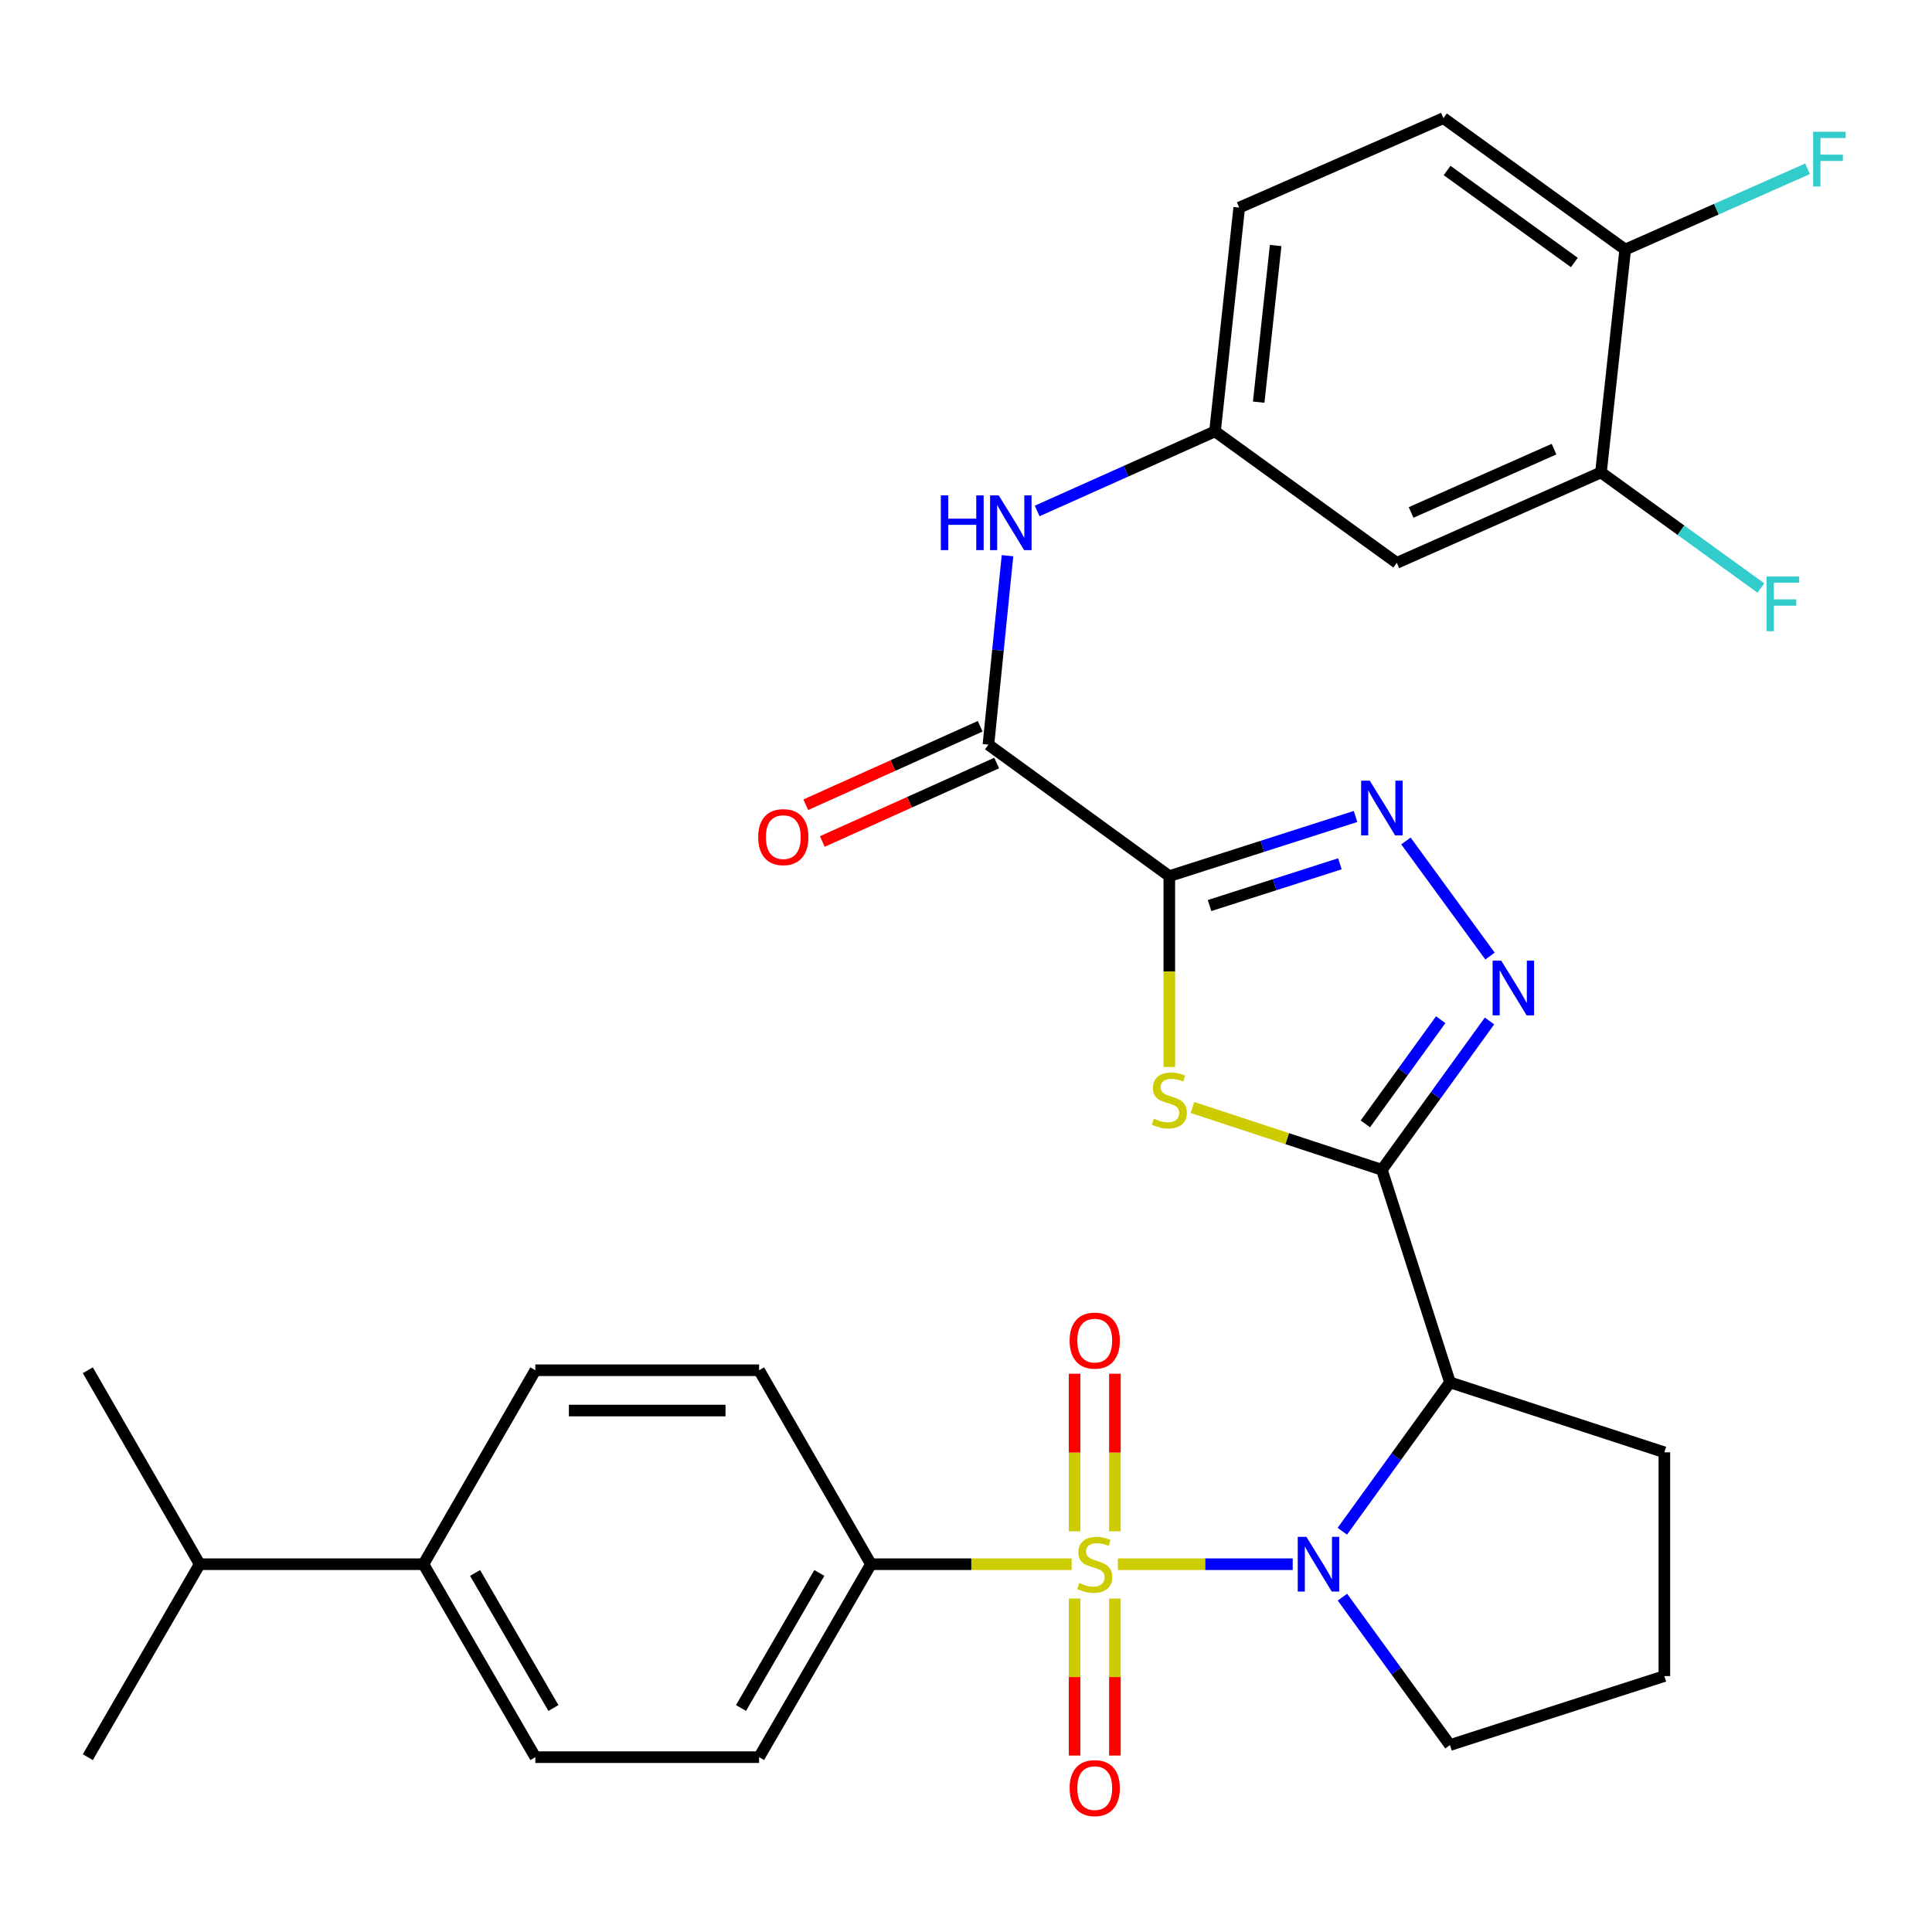 <?xml version='1.0' encoding='iso-8859-1'?>
<svg version='1.1' baseProfile='full'
              xmlns='http://www.w3.org/2000/svg'
                      xmlns:rdkit='http://www.rdkit.org/xml'
                      xmlns:xlink='http://www.w3.org/1999/xlink'
                  xml:space='preserve'
width='1000px' height='1000px' viewBox='0 0 1000 1000'>
<!-- END OF HEADER -->
<rect style='opacity:1.0;fill:#FFFFFF;stroke:none' width='1000' height='1000' x='0' y='0'> </rect>
<path class='bond-0' d='M 578.611,809.631 L 623.859,809.631' style='fill:none;fill-rule:evenodd;stroke:#CCCC00;stroke-width:6px;stroke-linecap:butt;stroke-linejoin:miter;stroke-opacity:1' />
<path class='bond-0' d='M 623.859,809.631 L 669.107,809.631' style='fill:none;fill-rule:evenodd;stroke:#0000FF;stroke-width:6px;stroke-linecap:butt;stroke-linejoin:miter;stroke-opacity:1' />
<path class='bond-8' d='M 554.66,809.631 L 502.738,809.631' style='fill:none;fill-rule:evenodd;stroke:#CCCC00;stroke-width:6px;stroke-linecap:butt;stroke-linejoin:miter;stroke-opacity:1' />
<path class='bond-8' d='M 502.738,809.631 L 450.816,809.631' style='fill:none;fill-rule:evenodd;stroke:#000000;stroke-width:6px;stroke-linecap:butt;stroke-linejoin:miter;stroke-opacity:1' />
<path class='bond-10' d='M 556.209,827.406 L 556.209,868.037' style='fill:none;fill-rule:evenodd;stroke:#CCCC00;stroke-width:6px;stroke-linecap:butt;stroke-linejoin:miter;stroke-opacity:1' />
<path class='bond-10' d='M 556.209,868.037 L 556.209,908.668' style='fill:none;fill-rule:evenodd;stroke:#FF0000;stroke-width:6px;stroke-linecap:butt;stroke-linejoin:miter;stroke-opacity:1' />
<path class='bond-10' d='M 577.062,827.406 L 577.062,868.037' style='fill:none;fill-rule:evenodd;stroke:#CCCC00;stroke-width:6px;stroke-linecap:butt;stroke-linejoin:miter;stroke-opacity:1' />
<path class='bond-10' d='M 577.062,868.037 L 577.062,908.668' style='fill:none;fill-rule:evenodd;stroke:#FF0000;stroke-width:6px;stroke-linecap:butt;stroke-linejoin:miter;stroke-opacity:1' />
<path class='bond-11' d='M 577.062,792.615 L 577.062,751.828' style='fill:none;fill-rule:evenodd;stroke:#CCCC00;stroke-width:6px;stroke-linecap:butt;stroke-linejoin:miter;stroke-opacity:1' />
<path class='bond-11' d='M 577.062,751.828 L 577.062,711.042' style='fill:none;fill-rule:evenodd;stroke:#FF0000;stroke-width:6px;stroke-linecap:butt;stroke-linejoin:miter;stroke-opacity:1' />
<path class='bond-11' d='M 556.209,792.615 L 556.209,751.828' style='fill:none;fill-rule:evenodd;stroke:#CCCC00;stroke-width:6px;stroke-linecap:butt;stroke-linejoin:miter;stroke-opacity:1' />
<path class='bond-11' d='M 556.209,751.828 L 556.209,711.042' style='fill:none;fill-rule:evenodd;stroke:#FF0000;stroke-width:6px;stroke-linecap:butt;stroke-linejoin:miter;stroke-opacity:1' />
<path class='bond-4' d='M 694.781,792.567 L 722.638,754.039' style='fill:none;fill-rule:evenodd;stroke:#0000FF;stroke-width:6px;stroke-linecap:butt;stroke-linejoin:miter;stroke-opacity:1' />
<path class='bond-4' d='M 722.638,754.039 L 750.496,715.511' style='fill:none;fill-rule:evenodd;stroke:#000000;stroke-width:6px;stroke-linecap:butt;stroke-linejoin:miter;stroke-opacity:1' />
<path class='bond-23' d='M 694.84,826.684 L 722.668,864.962' style='fill:none;fill-rule:evenodd;stroke:#0000FF;stroke-width:6px;stroke-linecap:butt;stroke-linejoin:miter;stroke-opacity:1' />
<path class='bond-23' d='M 722.668,864.962 L 750.496,903.241' style='fill:none;fill-rule:evenodd;stroke:#000000;stroke-width:6px;stroke-linecap:butt;stroke-linejoin:miter;stroke-opacity:1' />
<path class='bond-1' d='M 715.253,605.484 L 750.496,715.511' style='fill:none;fill-rule:evenodd;stroke:#000000;stroke-width:6px;stroke-linecap:butt;stroke-linejoin:miter;stroke-opacity:1' />
<path class='bond-3' d='M 715.253,605.484 L 666.233,589.358' style='fill:none;fill-rule:evenodd;stroke:#000000;stroke-width:6px;stroke-linecap:butt;stroke-linejoin:miter;stroke-opacity:1' />
<path class='bond-3' d='M 666.233,589.358 L 617.213,573.231' style='fill:none;fill-rule:evenodd;stroke:#CCCC00;stroke-width:6px;stroke-linecap:butt;stroke-linejoin:miter;stroke-opacity:1' />
<path class='bond-6' d='M 715.253,605.484 L 743.109,566.968' style='fill:none;fill-rule:evenodd;stroke:#000000;stroke-width:6px;stroke-linecap:butt;stroke-linejoin:miter;stroke-opacity:1' />
<path class='bond-6' d='M 743.109,566.968 L 770.965,528.451' style='fill:none;fill-rule:evenodd;stroke:#0000FF;stroke-width:6px;stroke-linecap:butt;stroke-linejoin:miter;stroke-opacity:1' />
<path class='bond-6' d='M 706.712,581.709 L 726.211,554.747' style='fill:none;fill-rule:evenodd;stroke:#000000;stroke-width:6px;stroke-linecap:butt;stroke-linejoin:miter;stroke-opacity:1' />
<path class='bond-6' d='M 726.211,554.747 L 745.711,527.785' style='fill:none;fill-rule:evenodd;stroke:#0000FF;stroke-width:6px;stroke-linecap:butt;stroke-linejoin:miter;stroke-opacity:1' />
<path class='bond-2' d='M 605.238,453.484 L 605.238,502.88' style='fill:none;fill-rule:evenodd;stroke:#000000;stroke-width:6px;stroke-linecap:butt;stroke-linejoin:miter;stroke-opacity:1' />
<path class='bond-2' d='M 605.238,502.88 L 605.238,552.276' style='fill:none;fill-rule:evenodd;stroke:#CCCC00;stroke-width:6px;stroke-linecap:butt;stroke-linejoin:miter;stroke-opacity:1' />
<path class='bond-7' d='M 605.238,453.484 L 511.605,385.431' style='fill:none;fill-rule:evenodd;stroke:#000000;stroke-width:6px;stroke-linecap:butt;stroke-linejoin:miter;stroke-opacity:1' />
<path class='bond-34' d='M 605.238,453.484 L 653.431,438.045' style='fill:none;fill-rule:evenodd;stroke:#000000;stroke-width:6px;stroke-linecap:butt;stroke-linejoin:miter;stroke-opacity:1' />
<path class='bond-34' d='M 653.431,438.045 L 701.625,422.607' style='fill:none;fill-rule:evenodd;stroke:#0000FF;stroke-width:6px;stroke-linecap:butt;stroke-linejoin:miter;stroke-opacity:1' />
<path class='bond-34' d='M 626.058,468.712 L 659.793,457.905' style='fill:none;fill-rule:evenodd;stroke:#000000;stroke-width:6px;stroke-linecap:butt;stroke-linejoin:miter;stroke-opacity:1' />
<path class='bond-34' d='M 659.793,457.905 L 693.529,447.098' style='fill:none;fill-rule:evenodd;stroke:#0000FF;stroke-width:6px;stroke-linecap:butt;stroke-linejoin:miter;stroke-opacity:1' />
<path class='bond-25' d='M 750.496,715.511 L 861.472,751.715' style='fill:none;fill-rule:evenodd;stroke:#000000;stroke-width:6px;stroke-linecap:butt;stroke-linejoin:miter;stroke-opacity:1' />
<path class='bond-5' d='M 727.705,435.285 L 771.239,494.872' style='fill:none;fill-rule:evenodd;stroke:#0000FF;stroke-width:6px;stroke-linecap:butt;stroke-linejoin:miter;stroke-opacity:1' />
<path class='bond-9' d='M 511.605,385.431 L 516.543,336.525' style='fill:none;fill-rule:evenodd;stroke:#000000;stroke-width:6px;stroke-linecap:butt;stroke-linejoin:miter;stroke-opacity:1' />
<path class='bond-9' d='M 516.543,336.525 L 521.481,287.62' style='fill:none;fill-rule:evenodd;stroke:#0000FF;stroke-width:6px;stroke-linecap:butt;stroke-linejoin:miter;stroke-opacity:1' />
<path class='bond-16' d='M 507.326,375.923 L 462.197,396.232' style='fill:none;fill-rule:evenodd;stroke:#000000;stroke-width:6px;stroke-linecap:butt;stroke-linejoin:miter;stroke-opacity:1' />
<path class='bond-16' d='M 462.197,396.232 L 417.068,416.541' style='fill:none;fill-rule:evenodd;stroke:#FF0000;stroke-width:6px;stroke-linecap:butt;stroke-linejoin:miter;stroke-opacity:1' />
<path class='bond-16' d='M 515.884,394.94 L 470.755,415.249' style='fill:none;fill-rule:evenodd;stroke:#000000;stroke-width:6px;stroke-linecap:butt;stroke-linejoin:miter;stroke-opacity:1' />
<path class='bond-16' d='M 470.755,415.249 L 425.626,435.558' style='fill:none;fill-rule:evenodd;stroke:#FF0000;stroke-width:6px;stroke-linecap:butt;stroke-linejoin:miter;stroke-opacity:1' />
<path class='bond-18' d='M 450.816,809.631 L 392.901,709.243' style='fill:none;fill-rule:evenodd;stroke:#000000;stroke-width:6px;stroke-linecap:butt;stroke-linejoin:miter;stroke-opacity:1' />
<path class='bond-19' d='M 450.816,809.631 L 392.901,909.509' style='fill:none;fill-rule:evenodd;stroke:#000000;stroke-width:6px;stroke-linecap:butt;stroke-linejoin:miter;stroke-opacity:1' />
<path class='bond-19' d='M 424.089,814.152 L 383.548,884.066' style='fill:none;fill-rule:evenodd;stroke:#000000;stroke-width:6px;stroke-linecap:butt;stroke-linejoin:miter;stroke-opacity:1' />
<path class='bond-14' d='M 536.836,264.472 L 582.86,243.877' style='fill:none;fill-rule:evenodd;stroke:#0000FF;stroke-width:6px;stroke-linecap:butt;stroke-linejoin:miter;stroke-opacity:1' />
<path class='bond-14' d='M 582.86,243.877 L 628.884,223.282' style='fill:none;fill-rule:evenodd;stroke:#000000;stroke-width:6px;stroke-linecap:butt;stroke-linejoin:miter;stroke-opacity:1' />
<path class='bond-12' d='M 828.662,244.518 L 722.98,291.335' style='fill:none;fill-rule:evenodd;stroke:#000000;stroke-width:6px;stroke-linecap:butt;stroke-linejoin:miter;stroke-opacity:1' />
<path class='bond-12' d='M 804.364,232.474 L 730.386,265.246' style='fill:none;fill-rule:evenodd;stroke:#000000;stroke-width:6px;stroke-linecap:butt;stroke-linejoin:miter;stroke-opacity:1' />
<path class='bond-24' d='M 828.662,244.518 L 870.055,274.44' style='fill:none;fill-rule:evenodd;stroke:#000000;stroke-width:6px;stroke-linecap:butt;stroke-linejoin:miter;stroke-opacity:1' />
<path class='bond-24' d='M 870.055,274.44 L 911.448,304.362' style='fill:none;fill-rule:evenodd;stroke:#33CCCC;stroke-width:6px;stroke-linecap:butt;stroke-linejoin:miter;stroke-opacity:1' />
<path class='bond-35' d='M 828.662,244.518 L 841.209,129.174' style='fill:none;fill-rule:evenodd;stroke:#000000;stroke-width:6px;stroke-linecap:butt;stroke-linejoin:miter;stroke-opacity:1' />
<path class='bond-13' d='M 722.98,291.335 L 628.884,223.282' style='fill:none;fill-rule:evenodd;stroke:#000000;stroke-width:6px;stroke-linecap:butt;stroke-linejoin:miter;stroke-opacity:1' />
<path class='bond-26' d='M 628.884,223.282 L 641.419,107.463' style='fill:none;fill-rule:evenodd;stroke:#000000;stroke-width:6px;stroke-linecap:butt;stroke-linejoin:miter;stroke-opacity:1' />
<path class='bond-26' d='M 651.497,208.153 L 660.272,127.08' style='fill:none;fill-rule:evenodd;stroke:#000000;stroke-width:6px;stroke-linecap:butt;stroke-linejoin:miter;stroke-opacity:1' />
<path class='bond-15' d='M 841.209,129.174 L 747.113,61.144' style='fill:none;fill-rule:evenodd;stroke:#000000;stroke-width:6px;stroke-linecap:butt;stroke-linejoin:miter;stroke-opacity:1' />
<path class='bond-15' d='M 814.877,135.869 L 749.009,88.248' style='fill:none;fill-rule:evenodd;stroke:#000000;stroke-width:6px;stroke-linecap:butt;stroke-linejoin:miter;stroke-opacity:1' />
<path class='bond-27' d='M 841.209,129.174 L 888.396,108.271' style='fill:none;fill-rule:evenodd;stroke:#000000;stroke-width:6px;stroke-linecap:butt;stroke-linejoin:miter;stroke-opacity:1' />
<path class='bond-27' d='M 888.396,108.271 L 935.582,87.367' style='fill:none;fill-rule:evenodd;stroke:#33CCCC;stroke-width:6px;stroke-linecap:butt;stroke-linejoin:miter;stroke-opacity:1' />
<path class='bond-17' d='M 219.178,809.631 L 277.093,909.509' style='fill:none;fill-rule:evenodd;stroke:#000000;stroke-width:6px;stroke-linecap:butt;stroke-linejoin:miter;stroke-opacity:1' />
<path class='bond-17' d='M 245.905,814.152 L 286.446,884.066' style='fill:none;fill-rule:evenodd;stroke:#000000;stroke-width:6px;stroke-linecap:butt;stroke-linejoin:miter;stroke-opacity:1' />
<path class='bond-28' d='M 219.178,809.631 L 103.358,809.631' style='fill:none;fill-rule:evenodd;stroke:#000000;stroke-width:6px;stroke-linecap:butt;stroke-linejoin:miter;stroke-opacity:1' />
<path class='bond-32' d='M 219.178,809.631 L 277.093,709.243' style='fill:none;fill-rule:evenodd;stroke:#000000;stroke-width:6px;stroke-linecap:butt;stroke-linejoin:miter;stroke-opacity:1' />
<path class='bond-20' d='M 392.901,709.243 L 277.093,709.243' style='fill:none;fill-rule:evenodd;stroke:#000000;stroke-width:6px;stroke-linecap:butt;stroke-linejoin:miter;stroke-opacity:1' />
<path class='bond-20' d='M 375.53,730.097 L 294.464,730.097' style='fill:none;fill-rule:evenodd;stroke:#000000;stroke-width:6px;stroke-linecap:butt;stroke-linejoin:miter;stroke-opacity:1' />
<path class='bond-21' d='M 392.901,909.509 L 277.093,909.509' style='fill:none;fill-rule:evenodd;stroke:#000000;stroke-width:6px;stroke-linecap:butt;stroke-linejoin:miter;stroke-opacity:1' />
<path class='bond-22' d='M 747.113,61.144 L 641.419,107.463' style='fill:none;fill-rule:evenodd;stroke:#000000;stroke-width:6px;stroke-linecap:butt;stroke-linejoin:miter;stroke-opacity:1' />
<path class='bond-29' d='M 750.496,903.241 L 861.472,867.535' style='fill:none;fill-rule:evenodd;stroke:#000000;stroke-width:6px;stroke-linecap:butt;stroke-linejoin:miter;stroke-opacity:1' />
<path class='bond-33' d='M 861.472,751.715 L 861.472,867.535' style='fill:none;fill-rule:evenodd;stroke:#000000;stroke-width:6px;stroke-linecap:butt;stroke-linejoin:miter;stroke-opacity:1' />
<path class='bond-30' d='M 103.358,809.631 L 45.455,709.243' style='fill:none;fill-rule:evenodd;stroke:#000000;stroke-width:6px;stroke-linecap:butt;stroke-linejoin:miter;stroke-opacity:1' />
<path class='bond-31' d='M 103.358,809.631 L 45.455,909.509' style='fill:none;fill-rule:evenodd;stroke:#000000;stroke-width:6px;stroke-linecap:butt;stroke-linejoin:miter;stroke-opacity:1' />
<path  class='atom-0' d='M 558.635 819.351
Q 558.955 819.471, 560.275 820.031
Q 561.595 820.591, 563.035 820.951
Q 564.515 821.271, 565.955 821.271
Q 568.635 821.271, 570.195 819.991
Q 571.755 818.671, 571.755 816.391
Q 571.755 814.831, 570.955 813.871
Q 570.195 812.911, 568.995 812.391
Q 567.795 811.871, 565.795 811.271
Q 563.275 810.511, 561.755 809.791
Q 560.275 809.071, 559.195 807.551
Q 558.155 806.031, 558.155 803.471
Q 558.155 799.911, 560.555 797.711
Q 562.995 795.511, 567.795 795.511
Q 571.075 795.511, 574.795 797.071
L 573.875 800.151
Q 570.475 798.751, 567.915 798.751
Q 565.155 798.751, 563.635 799.911
Q 562.115 801.031, 562.155 802.991
Q 562.155 804.511, 562.915 805.431
Q 563.715 806.351, 564.835 806.871
Q 565.995 807.391, 567.915 807.991
Q 570.475 808.791, 571.995 809.591
Q 573.515 810.391, 574.595 812.031
Q 575.715 813.631, 575.715 816.391
Q 575.715 820.311, 573.075 822.431
Q 570.475 824.511, 566.115 824.511
Q 563.595 824.511, 561.675 823.951
Q 559.795 823.431, 557.555 822.511
L 558.635 819.351
' fill='#CCCC00'/>
<path  class='atom-1' d='M 676.183 795.471
L 685.463 810.471
Q 686.383 811.951, 687.863 814.631
Q 689.343 817.311, 689.423 817.471
L 689.423 795.471
L 693.183 795.471
L 693.183 823.791
L 689.303 823.791
L 679.343 807.391
Q 678.183 805.471, 676.943 803.271
Q 675.743 801.071, 675.383 800.391
L 675.383 823.791
L 671.703 823.791
L 671.703 795.471
L 676.183 795.471
' fill='#0000FF'/>
<path  class='atom-4' d='M 597.238 579.012
Q 597.558 579.132, 598.878 579.692
Q 600.198 580.252, 601.638 580.612
Q 603.118 580.932, 604.558 580.932
Q 607.238 580.932, 608.798 579.652
Q 610.358 578.332, 610.358 576.052
Q 610.358 574.492, 609.558 573.532
Q 608.798 572.572, 607.598 572.052
Q 606.398 571.532, 604.398 570.932
Q 601.878 570.172, 600.358 569.452
Q 598.878 568.732, 597.798 567.212
Q 596.758 565.692, 596.758 563.132
Q 596.758 559.572, 599.158 557.372
Q 601.598 555.172, 606.398 555.172
Q 609.678 555.172, 613.398 556.732
L 612.478 559.812
Q 609.078 558.412, 606.518 558.412
Q 603.758 558.412, 602.238 559.572
Q 600.718 560.692, 600.758 562.652
Q 600.758 564.172, 601.518 565.092
Q 602.318 566.012, 603.438 566.532
Q 604.598 567.052, 606.518 567.652
Q 609.078 568.452, 610.598 569.252
Q 612.118 570.052, 613.198 571.692
Q 614.318 573.292, 614.318 576.052
Q 614.318 579.972, 611.678 582.092
Q 609.078 584.172, 604.718 584.172
Q 602.198 584.172, 600.278 583.612
Q 598.398 583.092, 596.158 582.172
L 597.238 579.012
' fill='#CCCC00'/>
<path  class='atom-6' d='M 708.993 404.081
L 718.273 419.081
Q 719.193 420.561, 720.673 423.241
Q 722.153 425.921, 722.233 426.081
L 722.233 404.081
L 725.993 404.081
L 725.993 432.401
L 722.113 432.401
L 712.153 416.001
Q 710.993 414.081, 709.753 411.881
Q 708.553 409.681, 708.193 409.001
L 708.193 432.401
L 704.513 432.401
L 704.513 404.081
L 708.993 404.081
' fill='#0000FF'/>
<path  class='atom-7' d='M 777.046 497.228
L 786.326 512.228
Q 787.246 513.708, 788.726 516.388
Q 790.206 519.068, 790.286 519.228
L 790.286 497.228
L 794.046 497.228
L 794.046 525.548
L 790.166 525.548
L 780.206 509.148
Q 779.046 507.228, 777.806 505.028
Q 776.606 502.828, 776.246 502.148
L 776.246 525.548
L 772.566 525.548
L 772.566 497.228
L 777.046 497.228
' fill='#0000FF'/>
<path  class='atom-10' d='M 486.982 256.414
L 490.822 256.414
L 490.822 268.454
L 505.302 268.454
L 505.302 256.414
L 509.142 256.414
L 509.142 284.734
L 505.302 284.734
L 505.302 271.654
L 490.822 271.654
L 490.822 284.734
L 486.982 284.734
L 486.982 256.414
' fill='#0000FF'/>
<path  class='atom-10' d='M 516.942 256.414
L 526.222 271.414
Q 527.142 272.894, 528.622 275.574
Q 530.102 278.254, 530.182 278.414
L 530.182 256.414
L 533.942 256.414
L 533.942 284.734
L 530.062 284.734
L 520.102 268.334
Q 518.942 266.414, 517.702 264.214
Q 516.502 262.014, 516.142 261.334
L 516.142 284.734
L 512.462 284.734
L 512.462 256.414
L 516.942 256.414
' fill='#0000FF'/>
<path  class='atom-11' d='M 553.635 925.518
Q 553.635 918.718, 556.995 914.918
Q 560.355 911.118, 566.635 911.118
Q 572.915 911.118, 576.275 914.918
Q 579.635 918.718, 579.635 925.518
Q 579.635 932.398, 576.235 936.318
Q 572.835 940.198, 566.635 940.198
Q 560.395 940.198, 556.995 936.318
Q 553.635 932.438, 553.635 925.518
M 566.635 936.998
Q 570.955 936.998, 573.275 934.118
Q 575.635 931.198, 575.635 925.518
Q 575.635 919.958, 573.275 917.158
Q 570.955 914.318, 566.635 914.318
Q 562.315 914.318, 559.955 917.118
Q 557.635 919.918, 557.635 925.518
Q 557.635 931.238, 559.955 934.118
Q 562.315 936.998, 566.635 936.998
' fill='#FF0000'/>
<path  class='atom-12' d='M 553.635 693.892
Q 553.635 687.092, 556.995 683.292
Q 560.355 679.492, 566.635 679.492
Q 572.915 679.492, 576.275 683.292
Q 579.635 687.092, 579.635 693.892
Q 579.635 700.772, 576.235 704.692
Q 572.835 708.572, 566.635 708.572
Q 560.395 708.572, 556.995 704.692
Q 553.635 700.812, 553.635 693.892
M 566.635 705.372
Q 570.955 705.372, 573.275 702.492
Q 575.635 699.572, 575.635 693.892
Q 575.635 688.332, 573.275 685.532
Q 570.955 682.692, 566.635 682.692
Q 562.315 682.692, 559.955 685.492
Q 557.635 688.292, 557.635 693.892
Q 557.635 699.612, 559.955 702.492
Q 562.315 705.372, 566.635 705.372
' fill='#FF0000'/>
<path  class='atom-17' d='M 392.436 433.289
Q 392.436 426.489, 395.796 422.689
Q 399.156 418.889, 405.436 418.889
Q 411.716 418.889, 415.076 422.689
Q 418.436 426.489, 418.436 433.289
Q 418.436 440.169, 415.036 444.089
Q 411.636 447.969, 405.436 447.969
Q 399.196 447.969, 395.796 444.089
Q 392.436 440.209, 392.436 433.289
M 405.436 444.769
Q 409.756 444.769, 412.076 441.889
Q 414.436 438.969, 414.436 433.289
Q 414.436 427.729, 412.076 424.929
Q 409.756 422.089, 405.436 422.089
Q 401.116 422.089, 398.756 424.889
Q 396.436 427.689, 396.436 433.289
Q 396.436 439.009, 398.756 441.889
Q 401.116 444.769, 405.436 444.769
' fill='#FF0000'/>
<path  class='atom-25' d='M 914.351 298.388
L 931.191 298.388
L 931.191 301.628
L 918.151 301.628
L 918.151 310.228
L 929.751 310.228
L 929.751 313.508
L 918.151 313.508
L 918.151 326.708
L 914.351 326.708
L 914.351 298.388
' fill='#33CCCC'/>
<path  class='atom-28' d='M 938.471 68.197
L 955.311 68.197
L 955.311 71.437
L 942.271 71.437
L 942.271 80.037
L 953.871 80.037
L 953.871 83.317
L 942.271 83.317
L 942.271 96.517
L 938.471 96.517
L 938.471 68.197
' fill='#33CCCC'/>
</svg>
